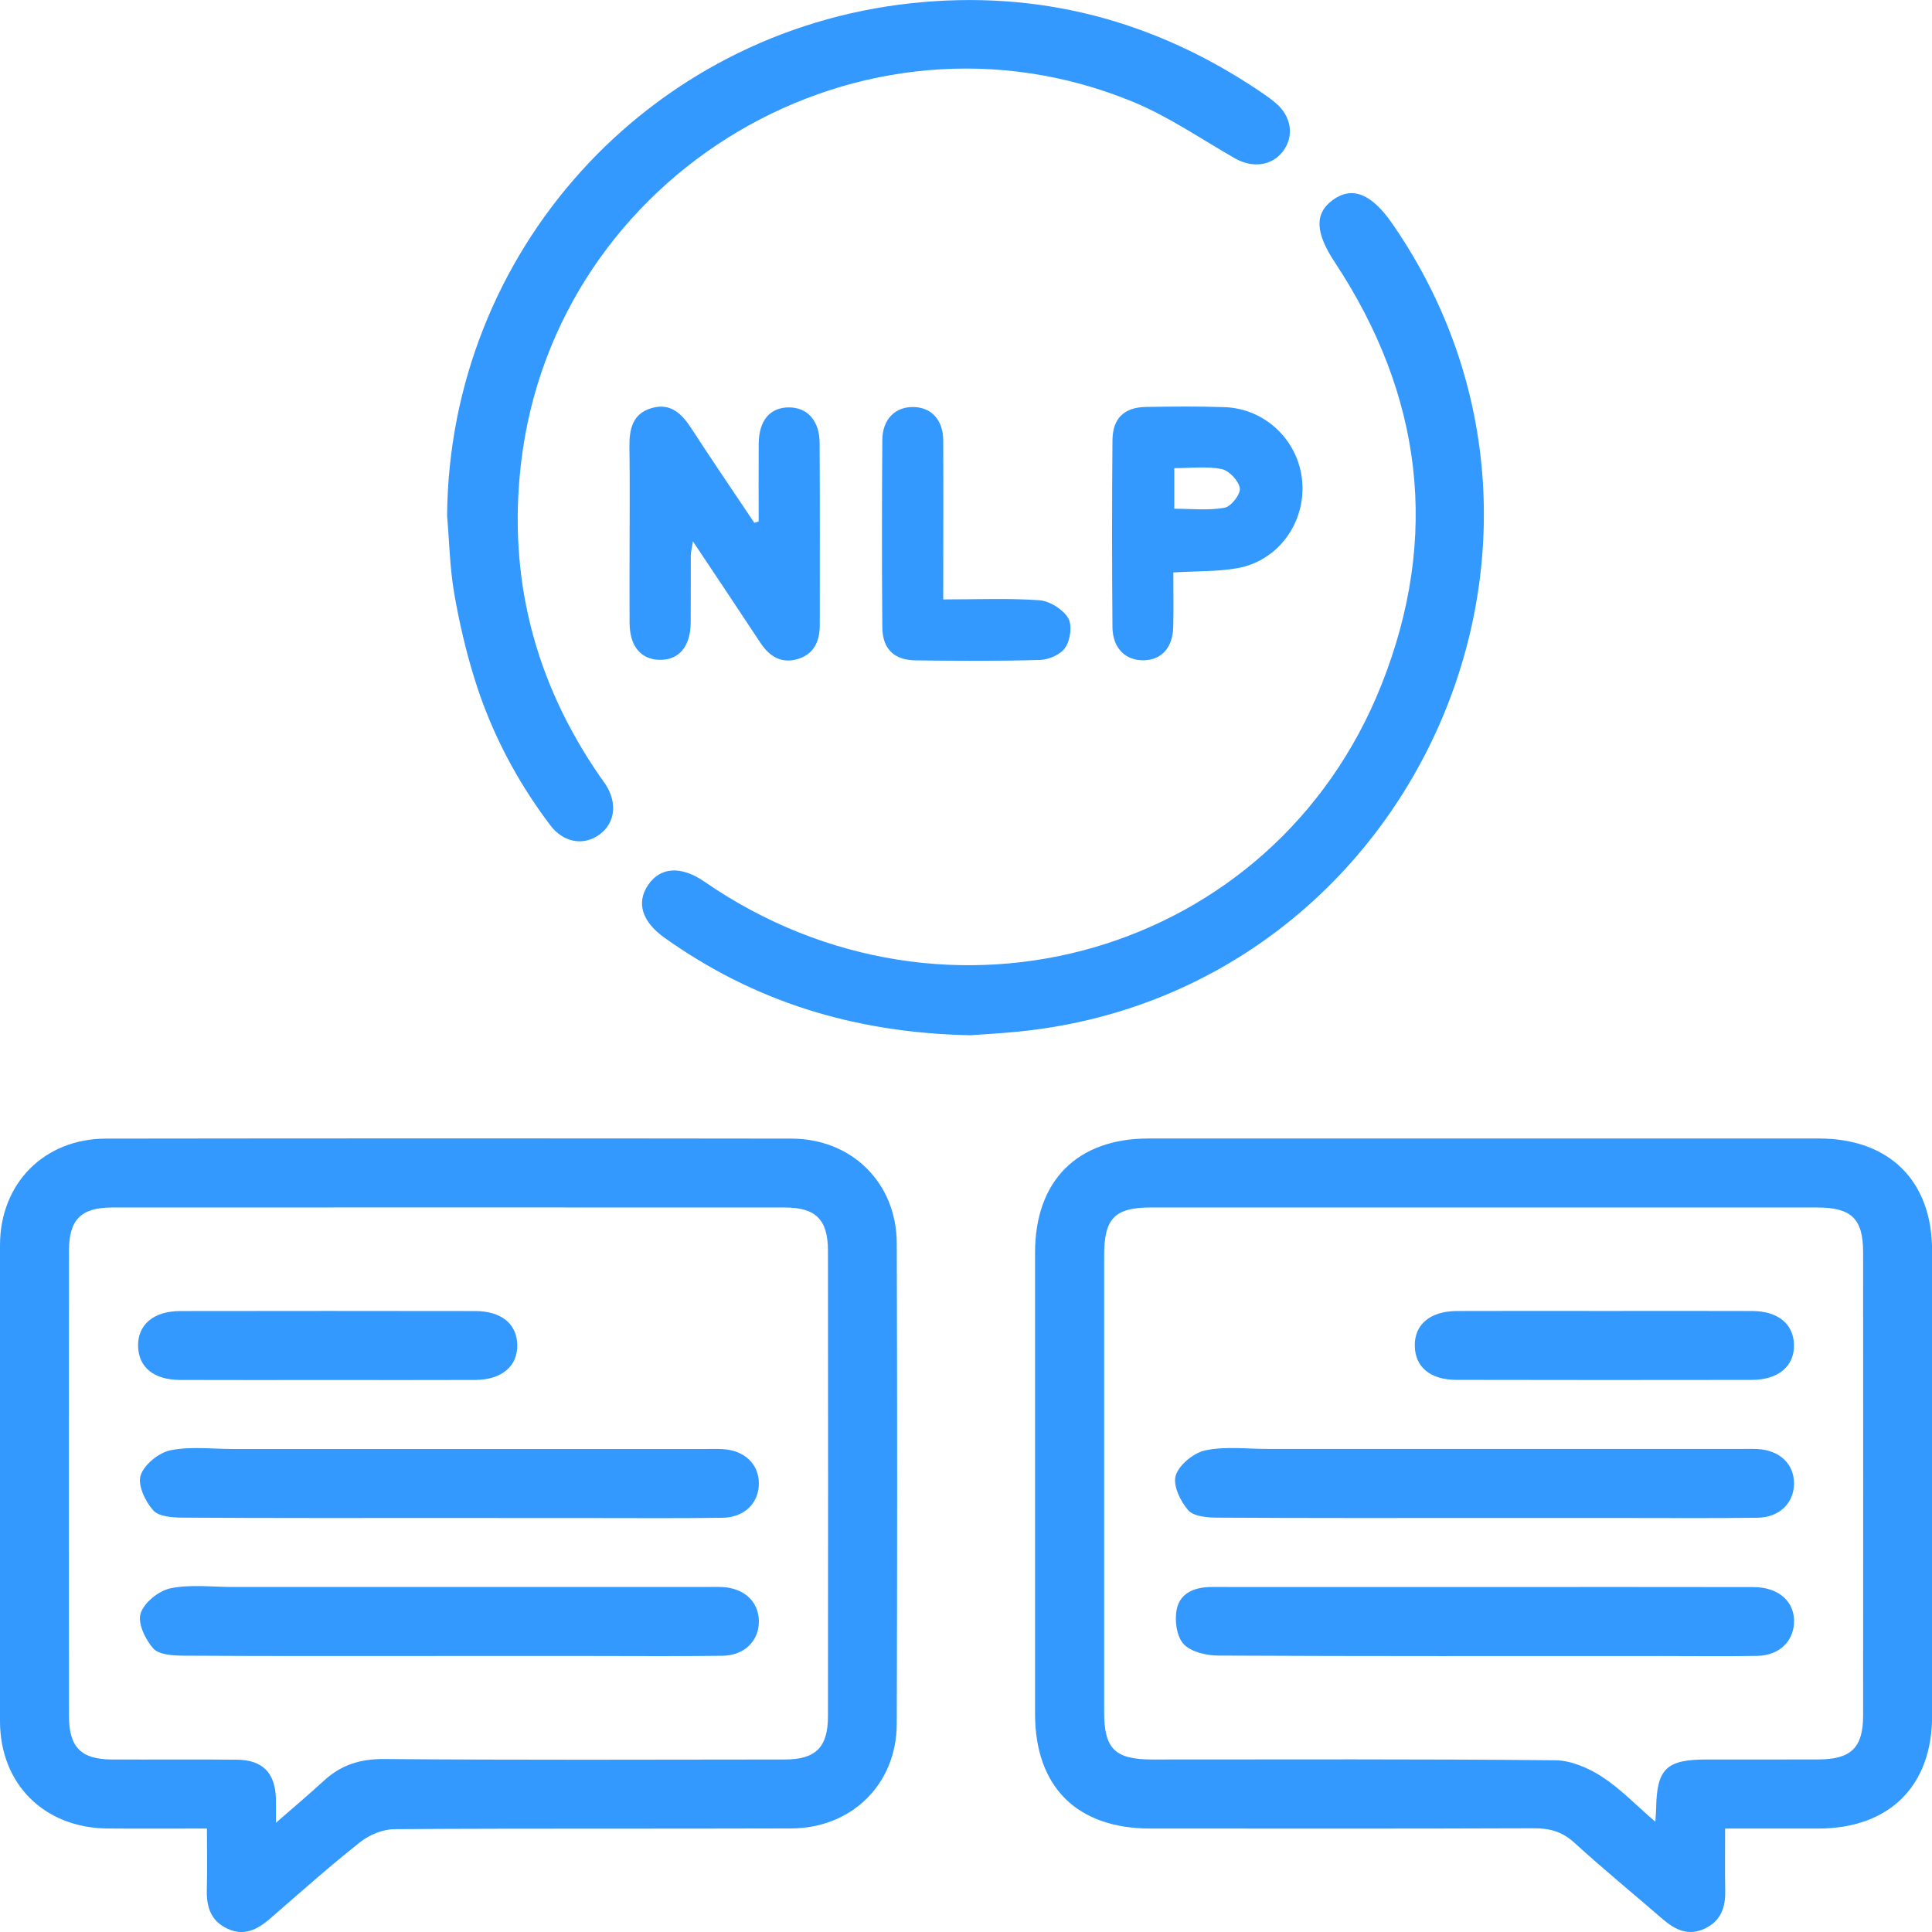 <?xml version="1.0" encoding="utf-8"?>
<!-- Generator: Adobe Illustrator 16.0.0, SVG Export Plug-In . SVG Version: 6.00 Build 0)  -->
<!DOCTYPE svg PUBLIC "-//W3C//DTD SVG 1.1//EN" "http://www.w3.org/Graphics/SVG/1.1/DTD/svg11.dtd">
<svg version="1.1" id="Layer_1" xmlns="http://www.w3.org/2000/svg" xmlns:xlink="http://www.w3.org/1999/xlink" x="0px" y="0px"
	 width="38px" height="38px" viewBox="0 0 38 38" enable-background="new 0 0 38 38" xml:space="preserve">
<g>
	<path fill-rule="evenodd" clip-rule="evenodd" fill="#3399FF" d="M4.07,35.965c-0.69,0-1.325,0.005-1.96-0.001
		C0.872,35.952,0.001,35.092,0,33.854c-0.006-3.122-0.006-6.245,0-9.368c0.003-1.215,0.874-2.09,2.085-2.091
		c4.494-0.006,8.987-0.006,13.481,0c1.189,0.002,2.069,0.872,2.072,2.06c0.01,3.15,0.01,6.302,0,9.453
		c-0.003,1.183-0.885,2.051-2.078,2.055c-2.6,0.009-5.199-0.003-7.799,0.014c-0.228,0.002-0.491,0.108-0.672,0.251
		c-0.608,0.481-1.189,0.998-1.776,1.508c-0.25,0.216-0.512,0.355-0.846,0.196c-0.329-0.156-0.408-0.437-0.399-0.772
		C4.078,36.778,4.07,36.398,4.07,35.965z M5.427,35.852c0.365-0.319,0.656-0.563,0.934-0.819c0.338-0.314,0.714-0.438,1.188-0.435
		c2.629,0.021,5.259,0.012,7.889,0.009c0.607-0.001,0.846-0.24,0.847-0.849c0.003-3.053,0.003-6.106,0-9.16
		c-0.001-0.608-0.239-0.848-0.847-0.848c-4.412-0.002-8.822-0.002-13.232,0c-0.611,0-0.848,0.237-0.849,0.846
		c-0.003,3.054-0.002,6.107,0,9.16c0.001,0.61,0.237,0.849,0.845,0.851c0.819,0.004,1.639-0.005,2.459,0.004
		c0.504,0.005,0.748,0.257,0.766,0.758C5.431,35.494,5.427,35.618,5.427,35.852z"/>
	<path fill-rule="evenodd" clip-rule="evenodd" fill="#3399FF" d="M33.931,35.965c0,0.438-0.005,0.83,0.002,1.223
		c0.007,0.321-0.081,0.586-0.388,0.738c-0.33,0.164-0.596,0.034-0.848-0.184c-0.576-0.5-1.168-0.983-1.73-1.497
		c-0.239-0.218-0.484-0.287-0.798-0.285c-2.517,0.01-5.031,0.006-7.546,0.005c-1.442-0.001-2.264-0.819-2.265-2.256
		c-0.001-3.023-0.001-6.048,0-9.071c0.001-1.413,0.827-2.245,2.231-2.245c4.396-0.001,8.79-0.001,13.185,0
		c1.387,0,2.227,0.831,2.228,2.206c0.003,3.052,0.003,6.104,0,9.156c-0.001,1.374-0.843,2.206-2.226,2.21
		C35.184,35.966,34.59,35.965,33.931,35.965z M32.559,35.832c0.009-0.147,0.014-0.204,0.015-0.261
		c0.013-0.78,0.199-0.963,0.987-0.964c0.734,0,1.47,0.002,2.205-0.001c0.641-0.001,0.878-0.231,0.879-0.859
		c0.002-3.04,0.002-6.079,0-9.118c0-0.656-0.229-0.879-0.901-0.879c-4.367-0.001-8.736-0.001-13.104-0.001
		c-0.715,0.001-0.923,0.214-0.923,0.943c0,2.996-0.001,5.994,0,8.99c0.001,0.715,0.215,0.924,0.941,0.925
		c2.644,0,5.287-0.011,7.93,0.015c0.311,0.003,0.651,0.15,0.919,0.323C31.867,35.178,32.171,35.498,32.559,35.832z"/>
	<path fill-rule="evenodd" clip-rule="evenodd" fill="#3399FF" d="M8.794,10.144c0.04-5.187,3.946-9.518,9.123-10.08
		c2.503-0.271,4.79,0.333,6.871,1.738c0.105,0.071,0.21,0.144,0.307,0.227c0.308,0.264,0.362,0.648,0.143,0.942
		c-0.219,0.292-0.6,0.342-0.949,0.143c-0.66-0.377-1.296-0.817-1.993-1.106C16.963-0.202,10.91,3.386,10.247,9.12
		c-0.259,2.244,0.268,4.286,1.546,6.142c0.04,0.058,0.084,0.113,0.122,0.173c0.232,0.365,0.181,0.759-0.126,0.981
		c-0.309,0.225-0.705,0.161-0.967-0.186c-0.652-0.862-1.153-1.811-1.477-2.842c-0.177-0.563-0.313-1.144-0.413-1.727
		C8.847,11.162,8.837,10.65,8.794,10.144z"/>
	<path fill-rule="evenodd" clip-rule="evenodd" fill="#3399FF" d="M19.079,20.362c-2.291-0.048-4.252-0.667-6.008-1.917
		c-0.443-0.316-0.56-0.687-0.326-1.034c0.241-0.361,0.65-0.387,1.111-0.069c4.776,3.295,11.203,1.445,13.315-3.872
		c1.157-2.91,0.808-5.701-0.919-8.314c-0.382-0.579-0.403-0.958-0.036-1.224c0.381-0.275,0.76-0.124,1.167,0.465
		c4.385,6.334,0.323,15.125-7.347,15.893C19.672,20.327,19.304,20.346,19.079,20.362z"/>
	<g>
		<path fill-rule="evenodd" clip-rule="evenodd" fill="#3399FF" d="M14.922,10.255c0-0.51-0.003-1.021,0.001-1.532
			c0.004-0.455,0.224-0.71,0.594-0.71c0.366,0,0.604,0.263,0.604,0.709c0.007,1.19,0.003,2.381,0.003,3.572
			c0,0.317-0.115,0.575-0.436,0.669c-0.319,0.094-0.555-0.051-0.732-0.32c-0.426-0.648-0.859-1.292-1.327-1.995
			c-0.02,0.132-0.042,0.206-0.042,0.279c-0.002,0.438,0.001,0.877-0.002,1.316c-0.004,0.473-0.23,0.742-0.612,0.735
			c-0.368-0.007-0.586-0.268-0.59-0.72c-0.004-0.463,0-0.928,0-1.391c0-0.689,0.008-1.379-0.003-2.068
			c-0.005-0.354,0.057-0.665,0.441-0.774c0.36-0.102,0.583,0.102,0.77,0.391c0.408,0.628,0.83,1.246,1.246,1.868
			C14.865,10.275,14.894,10.266,14.922,10.255z"/>
		<path fill-rule="evenodd" clip-rule="evenodd" fill="#3399FF" d="M23.078,11.259c0,0.378,0.007,0.727-0.002,1.075
			c-0.01,0.402-0.228,0.643-0.572,0.653c-0.362,0.011-0.618-0.234-0.623-0.648c-0.011-1.228-0.011-2.456,0-3.685
			c0.005-0.43,0.234-0.644,0.66-0.65c0.513-0.008,1.027-0.014,1.541,0.004c0.814,0.027,1.471,0.669,1.532,1.476
			c0.062,0.81-0.484,1.555-1.285,1.693C23.938,11.244,23.534,11.232,23.078,11.259z M23.097,10.006c0.333,0,0.669,0.038,0.989-0.019
			c0.127-0.022,0.317-0.267,0.3-0.384c-0.021-0.145-0.211-0.347-0.357-0.377c-0.295-0.059-0.61-0.018-0.932-0.018
			C23.097,9.492,23.097,9.725,23.097,10.006z"/>
		<path fill-rule="evenodd" clip-rule="evenodd" fill="#3399FF" d="M18.552,11.79c0.667,0,1.282-0.027,1.892,0.016
			c0.201,0.015,0.455,0.174,0.562,0.344c0.087,0.137,0.05,0.429-0.048,0.58c-0.086,0.138-0.324,0.245-0.5,0.25
			c-0.813,0.025-1.629,0.018-2.444,0.009c-0.428-0.004-0.656-0.224-0.66-0.65c-0.01-1.228-0.009-2.456,0-3.685
			c0.003-0.412,0.258-0.659,0.621-0.648c0.346,0.009,0.573,0.253,0.577,0.651C18.557,9.682,18.552,10.707,18.552,11.79z"/>
	</g>
	<path fill-rule="evenodd" clip-rule="evenodd" fill="#3399FF" d="M8.821,29.857c-1.739,0-3.478,0.004-5.216-0.007
		c-0.203,0-0.479-0.018-0.591-0.143c-0.157-0.175-0.31-0.498-0.248-0.687c0.068-0.213,0.356-0.447,0.587-0.495
		C3.747,28.445,4.168,28.5,4.579,28.5c3.096,0,6.191,0,9.288,0c0.113,0,0.226-0.004,0.339,0.002c0.434,0.021,0.719,0.29,0.72,0.676
		c0,0.385-0.285,0.67-0.718,0.675c-0.877,0.012-1.753,0.005-2.63,0.005C10.659,29.857,9.74,29.857,8.821,29.857z"/>
	<path fill-rule="evenodd" clip-rule="evenodd" fill="#3399FF" d="M8.779,32.571c-1.726,0-3.45,0.005-5.175-0.006
		c-0.203-0.001-0.478-0.018-0.591-0.143c-0.156-0.177-0.309-0.498-0.247-0.688c0.068-0.214,0.357-0.447,0.588-0.494
		c0.393-0.081,0.815-0.026,1.226-0.026c3.095,0,6.191,0,9.287,0c0.113,0,0.227-0.004,0.339,0.001c0.435,0.022,0.72,0.291,0.72,0.677
		c0,0.384-0.285,0.67-0.718,0.675c-0.862,0.012-1.725,0.004-2.587,0.004C10.673,32.571,9.726,32.571,8.779,32.571z"/>
	<path fill-rule="evenodd" clip-rule="evenodd" fill="#3399FF" d="M6.422,27.143c-0.961,0-1.923,0.003-2.884-0.001
		c-0.51-0.003-0.81-0.248-0.822-0.658c-0.012-0.425,0.301-0.696,0.825-0.697c1.938-0.003,3.873-0.003,5.81,0
		c0.507,0.001,0.812,0.25,0.823,0.657c0.013,0.424-0.304,0.695-0.825,0.698C8.374,27.146,7.398,27.143,6.422,27.143z"/>
	<path fill-rule="evenodd" clip-rule="evenodd" fill="#3399FF" d="M29.138,29.857c-1.725,0-3.449,0.004-5.174-0.007
		c-0.203,0-0.479-0.018-0.591-0.143c-0.156-0.176-0.309-0.498-0.247-0.688c0.068-0.213,0.357-0.447,0.588-0.494
		c0.393-0.081,0.815-0.026,1.226-0.026c3.095,0,6.191,0,9.288,0c0.112,0,0.226-0.004,0.339,0.002
		c0.434,0.021,0.719,0.29,0.719,0.676c0,0.385-0.286,0.67-0.719,0.675c-0.862,0.012-1.725,0.005-2.587,0.005
		C31.032,29.857,30.085,29.857,29.138,29.857z"/>
	<path fill-rule="evenodd" clip-rule="evenodd" fill="#3399FF" d="M29.184,31.215c1.767,0,3.533-0.003,5.301,0.001
		c0.511,0.001,0.83,0.298,0.8,0.723c-0.026,0.365-0.305,0.622-0.721,0.63c-0.622,0.012-1.244,0.003-1.866,0.003
		c-2.912,0-5.825,0.006-8.736-0.009c-0.235-0.001-0.54-0.072-0.684-0.229c-0.137-0.15-0.179-0.469-0.132-0.687
		c0.069-0.325,0.366-0.434,0.693-0.433c1.159,0.002,2.318,0.001,3.479,0.001C27.939,31.215,28.562,31.215,29.184,31.215z"/>
	<path fill-rule="evenodd" clip-rule="evenodd" fill="#3399FF" d="M31.583,25.785c0.961,0,1.922-0.003,2.884,0.001
		c0.505,0.003,0.809,0.254,0.818,0.663c0.01,0.422-0.306,0.691-0.831,0.692c-1.937,0.003-3.873,0.003-5.81-0.001
		c-0.509,0-0.808-0.251-0.817-0.662c-0.01-0.426,0.301-0.69,0.829-0.692C29.632,25.782,30.607,25.785,31.583,25.785z"/>
</g>
</svg>
